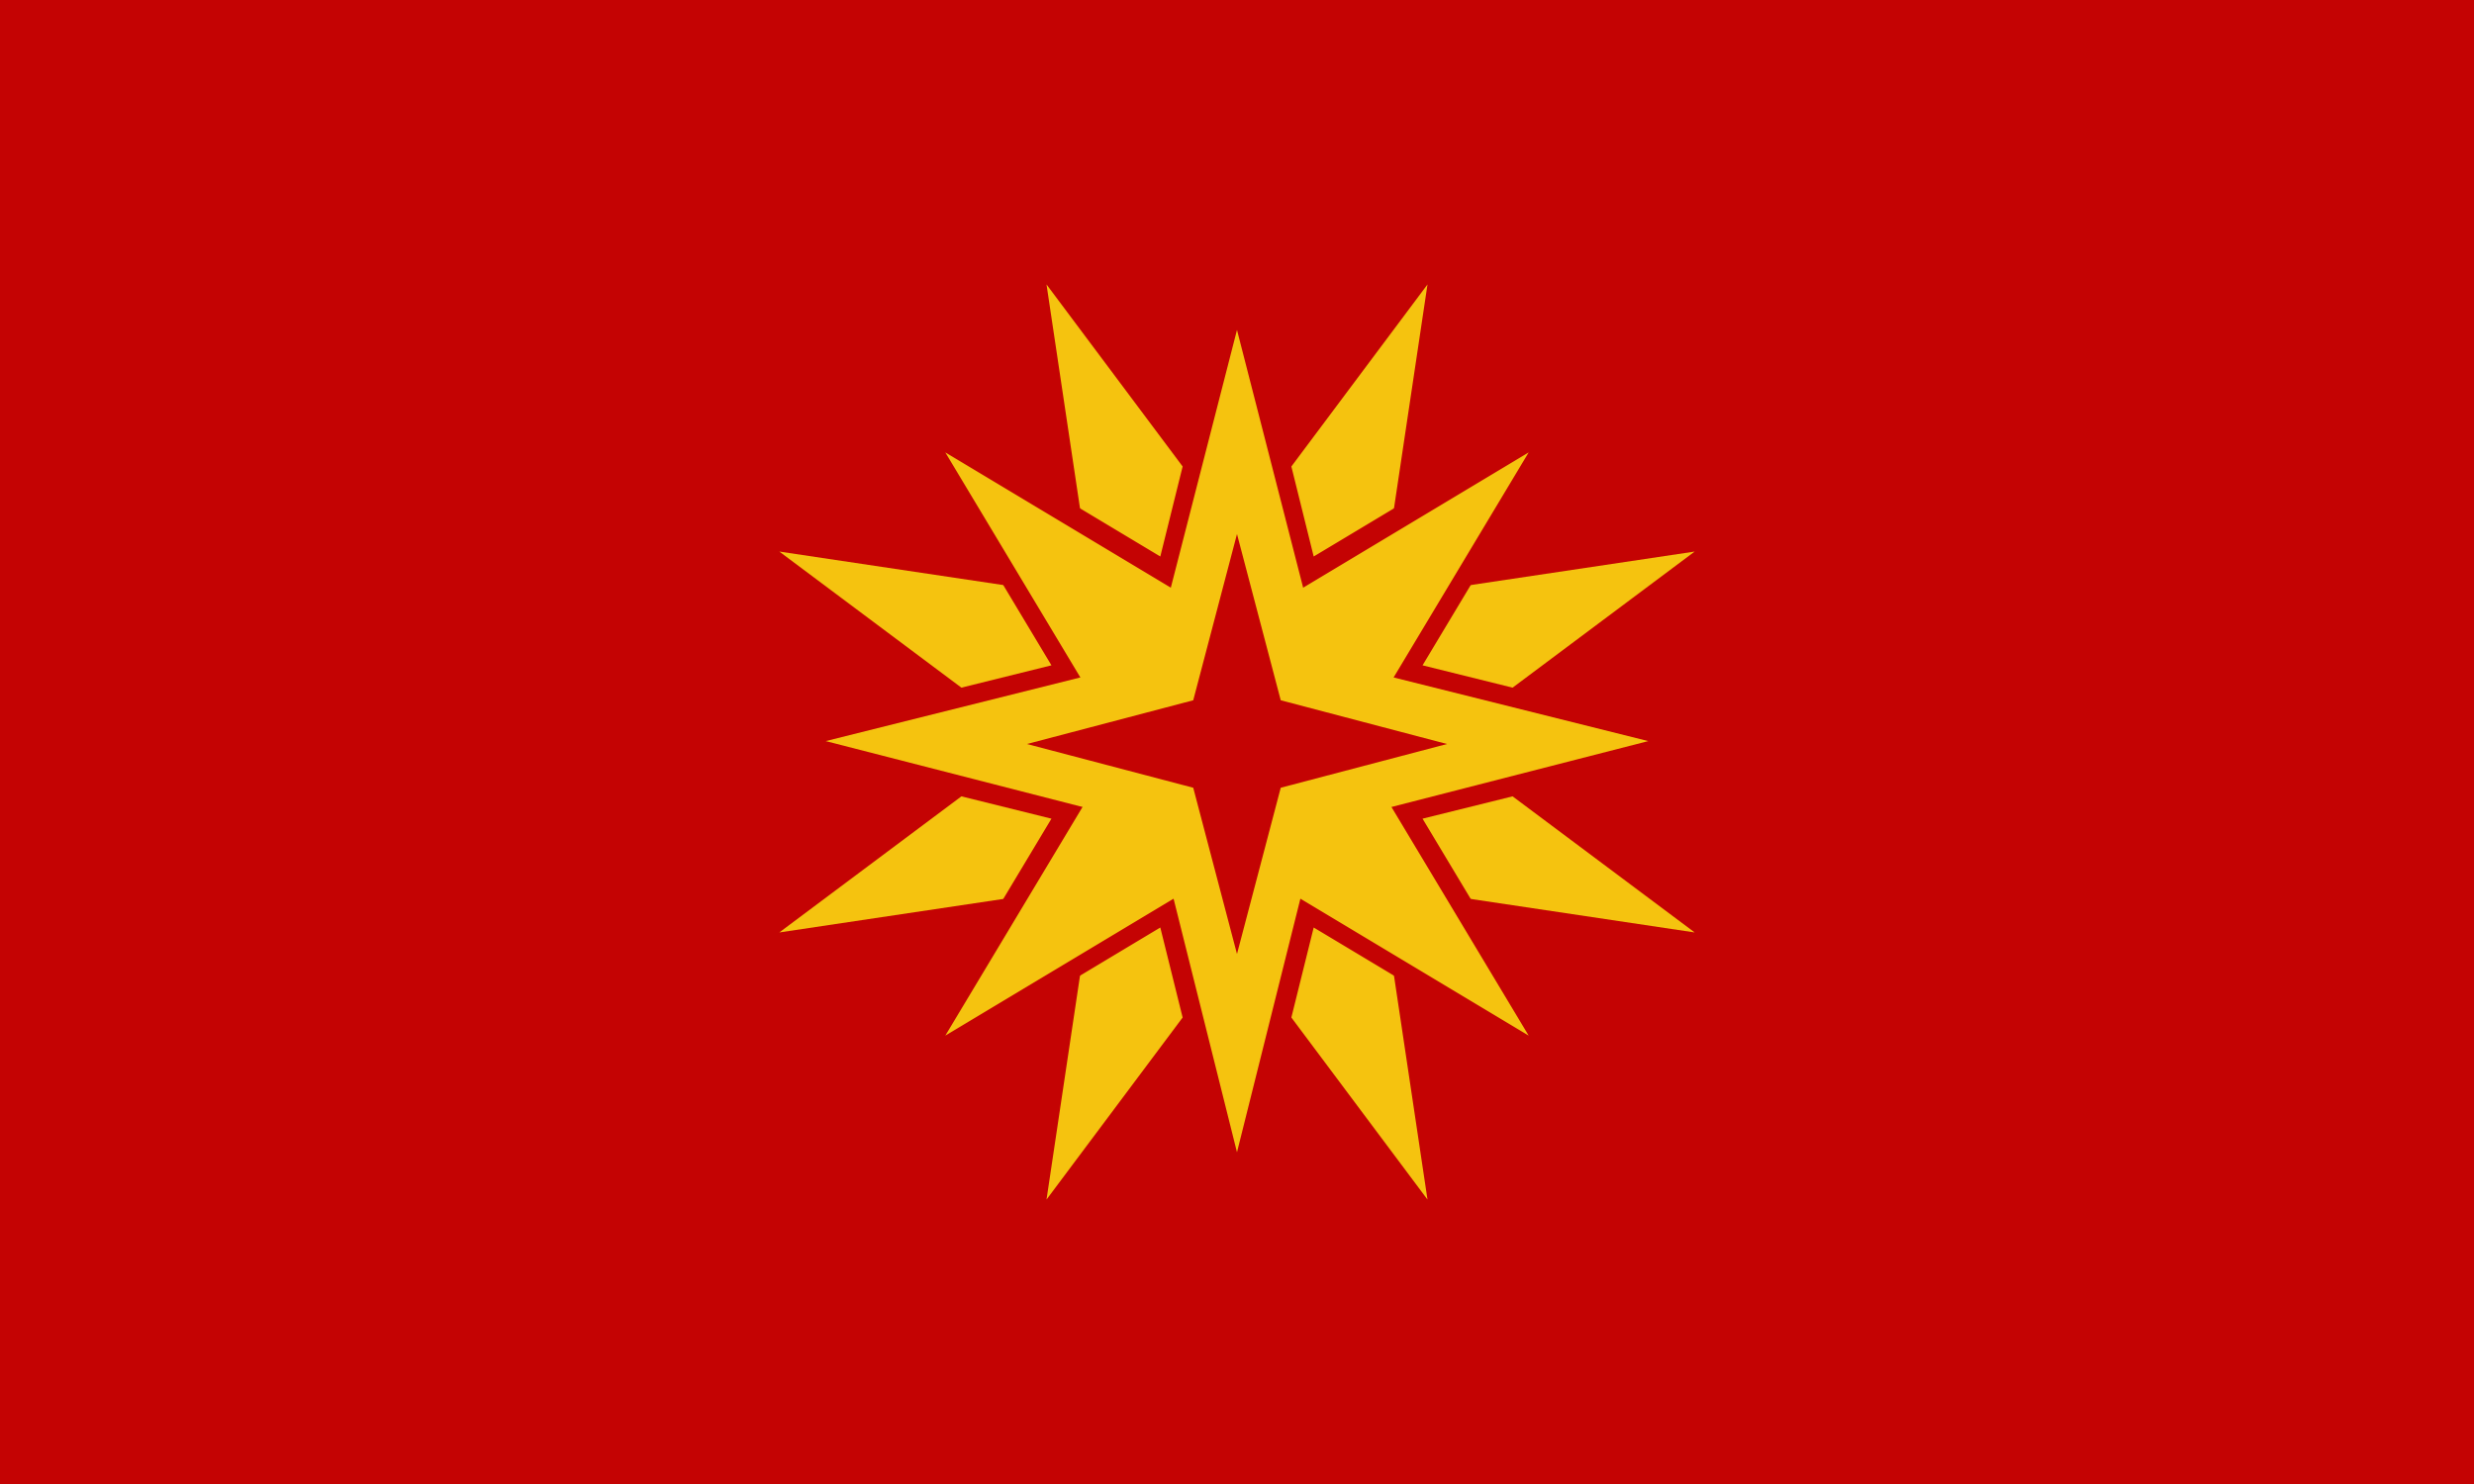 <svg height="60mm" viewBox="0 0 100 60" width="100mm" xmlns="http://www.w3.org/2000/svg"><path d="m0 60h100v-60h-100z" fill="#c40303"/><path d="m57.7 11.5-7.7 10.3-7.7-10.3 1.9 12.7-12.7-1.9 10.3 7.7-10.3 7.7 12.7-1.9-1.9 12.7 7.7-10.3 7.7 10.3-1.9-12.7 12.7 1.9-10.3-7.7 10.3-7.7-12.7 1.9z" fill="#f5c30f" stroke-width="1.2"/><path d="m50 10-3.1 12.5-11-6.6 6.6 11-12.5 3.1 12.5 3.1-6.6 11 11-6.6 3.1 12.5 3.1-12.5 11 6.6-6.6-11 12.5-3.1-12.5-3.1 6.6-11-11 6.6z" fill="#c40303" stroke-width="1.2"/><g stroke-width=".661" transform="matrix(1.179 -1.179 -1.179 -1.179 51.768 64.626)"><path d="m13.9 12.6 7.1-4.2-4.2 7 4.2 7.1-7.1-4.2-7 4.2 4.2-7.1-4.2-7z" fill="#f5c30f" stroke-width="1"/><path d="m15.9 13.4 8 2-8 2-2 8-2-8-8-2 8-2 2-8z" fill="#f5c30f" stroke-width="1"/><path d="m13.9 13.9 3.6-2.1-2.1 3.6 2.1 3.6-3.6-2.1-3.6 2.1 2.1-3.6-2.1-3.6z" fill="#c40303" stroke-width=".333"/></g></svg>